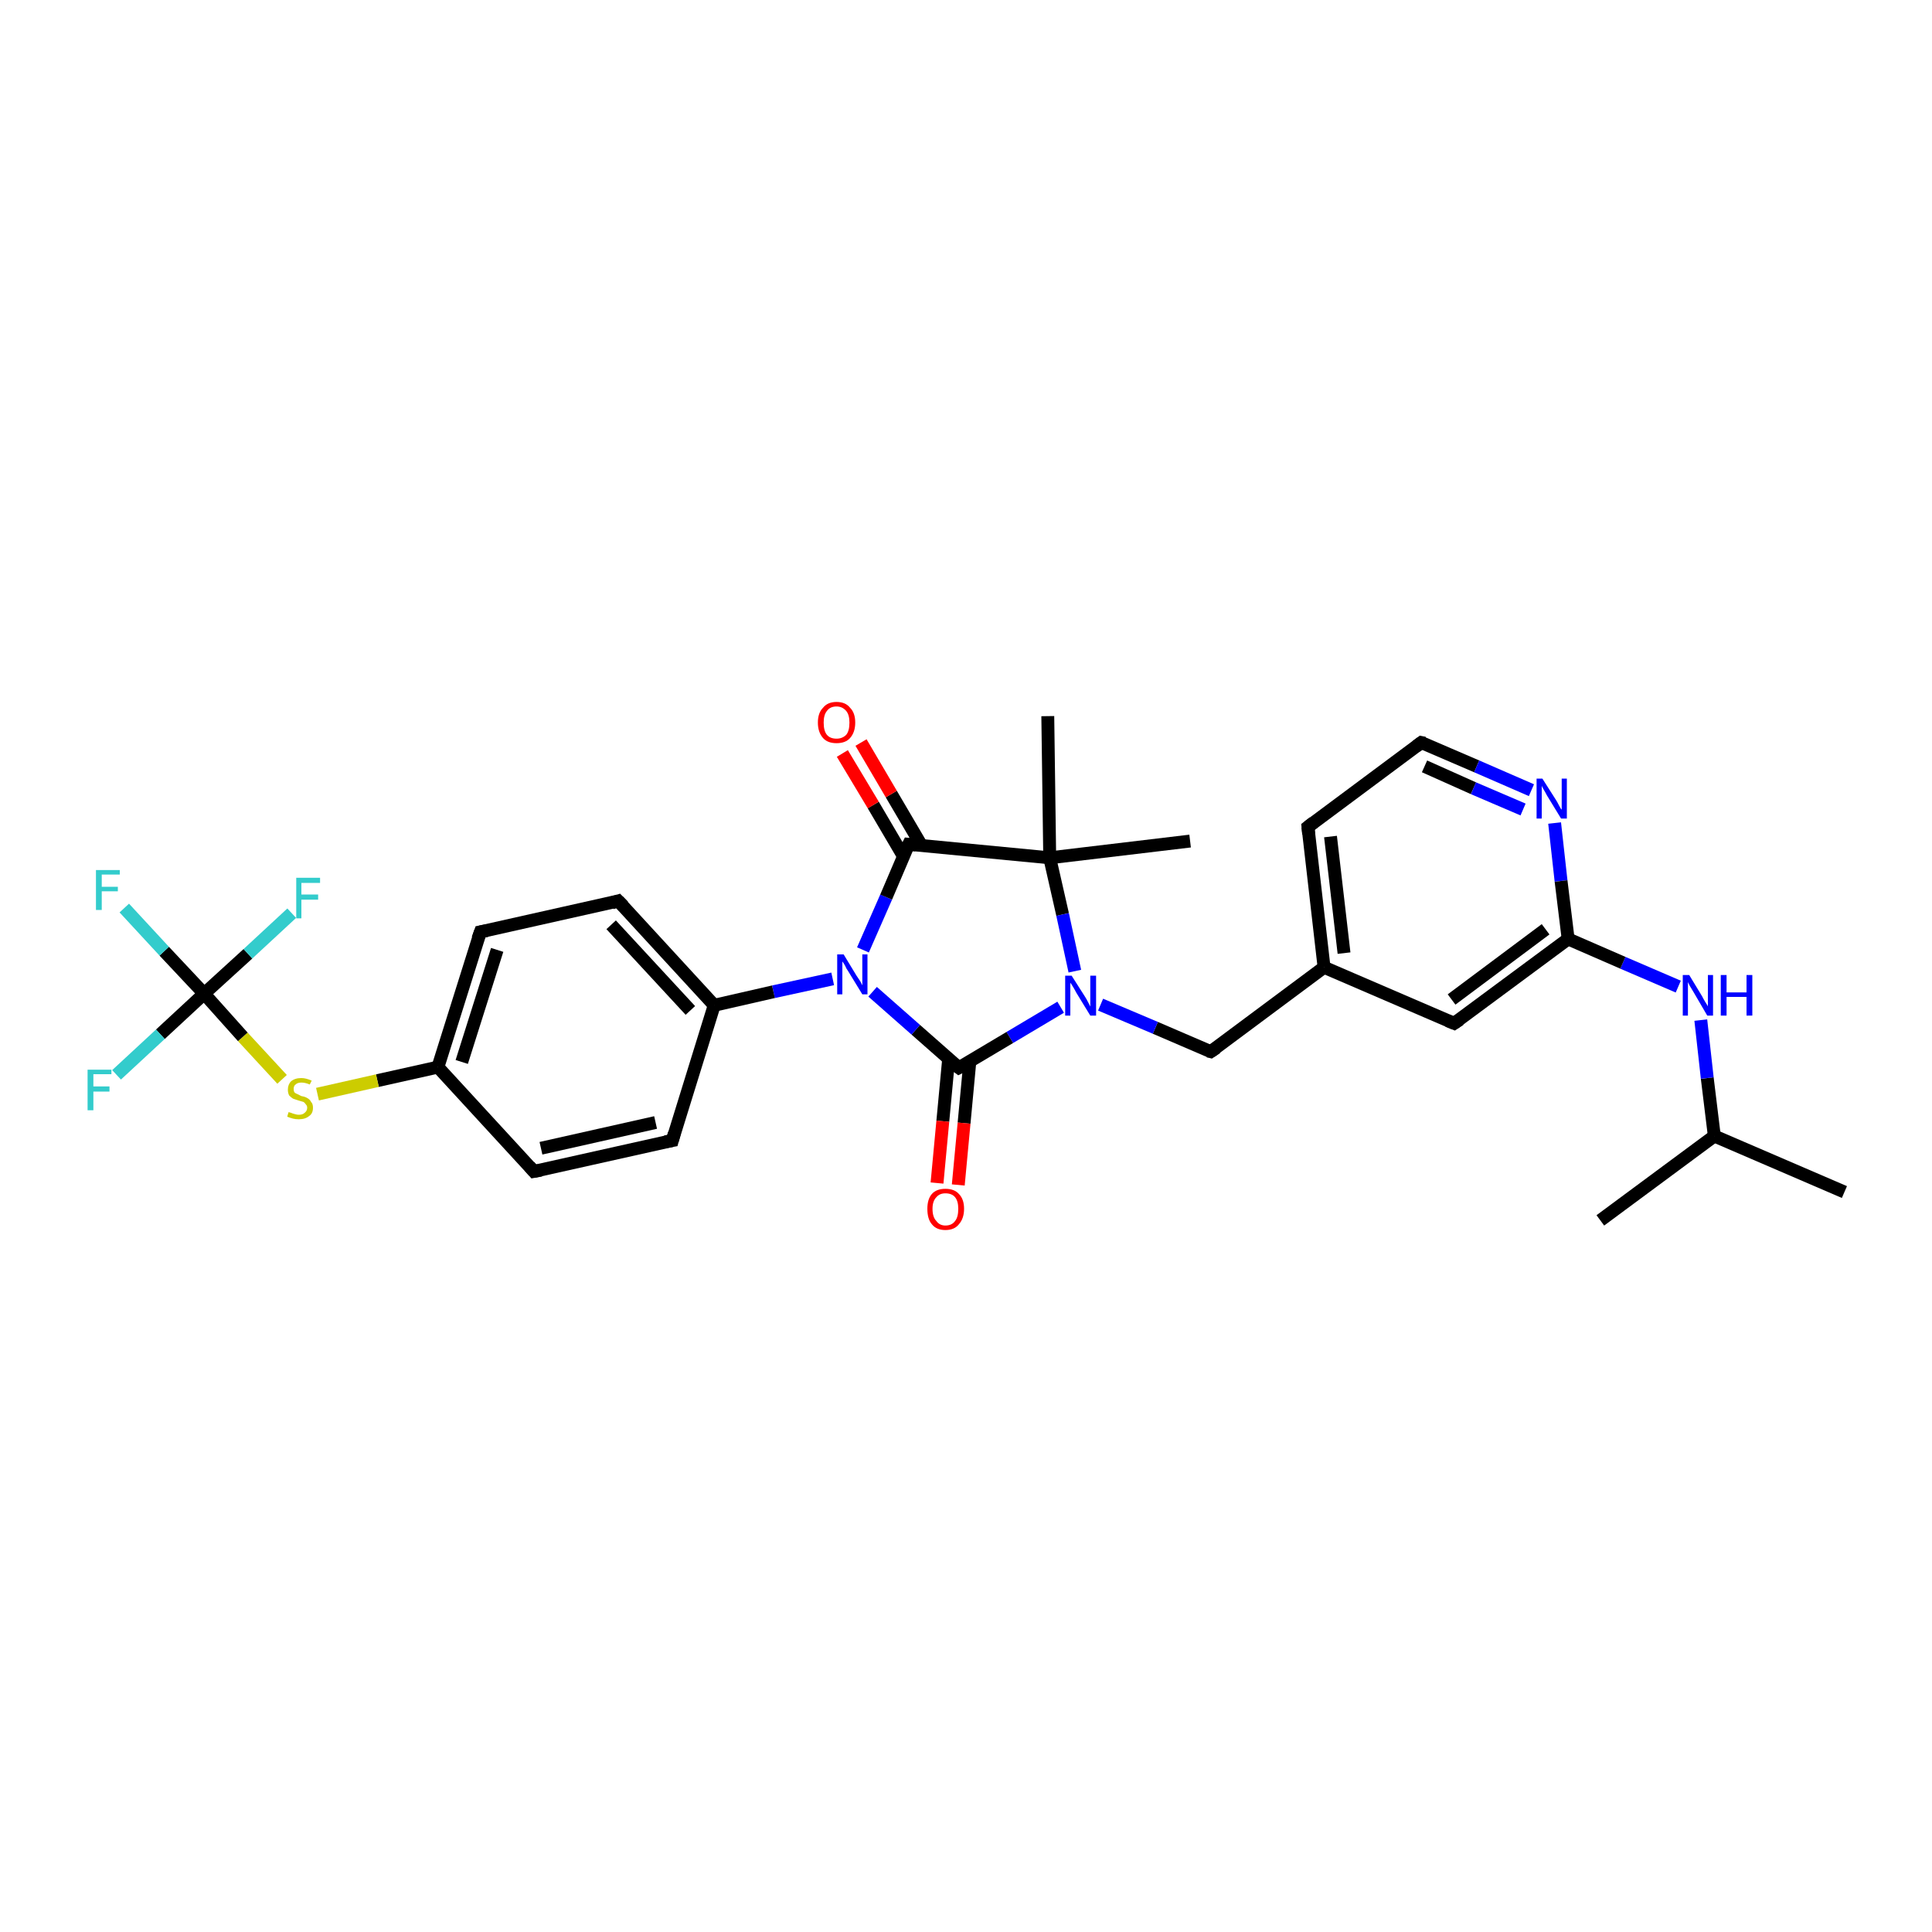 <?xml version='1.0' encoding='iso-8859-1'?>
<svg version='1.1' baseProfile='full'
              xmlns='http://www.w3.org/2000/svg'
                      xmlns:rdkit='http://www.rdkit.org/xml'
                      xmlns:xlink='http://www.w3.org/1999/xlink'
                  xml:space='preserve'
width='300px' height='300px' viewBox='0 0 300 300'>
<!-- END OF HEADER -->
<rect style='opacity:1.0;fill:#FFFFFF;stroke:none' width='300.0' height='300.0' x='0.0' y='0.0'> </rect>
<path class='bond-0 atom-0 atom-1' d='M 286.4,185.1 L 266.2,176.4' style='fill:none;fill-rule:evenodd;stroke:#000000;stroke-width:2.0px;stroke-linecap:butt;stroke-linejoin:miter;stroke-opacity:1' />
<path class='bond-1 atom-1 atom-2' d='M 266.2,176.4 L 248.5,189.5' style='fill:none;fill-rule:evenodd;stroke:#000000;stroke-width:2.0px;stroke-linecap:butt;stroke-linejoin:miter;stroke-opacity:1' />
<path class='bond-2 atom-1 atom-3' d='M 266.2,176.4 L 265.1,167.4' style='fill:none;fill-rule:evenodd;stroke:#000000;stroke-width:2.0px;stroke-linecap:butt;stroke-linejoin:miter;stroke-opacity:1' />
<path class='bond-2 atom-1 atom-3' d='M 265.1,167.4 L 264.1,158.4' style='fill:none;fill-rule:evenodd;stroke:#0000FF;stroke-width:2.0px;stroke-linecap:butt;stroke-linejoin:miter;stroke-opacity:1' />
<path class='bond-3 atom-3 atom-4' d='M 260.6,153.2 L 252.0,149.5' style='fill:none;fill-rule:evenodd;stroke:#0000FF;stroke-width:2.0px;stroke-linecap:butt;stroke-linejoin:miter;stroke-opacity:1' />
<path class='bond-3 atom-3 atom-4' d='M 252.0,149.5 L 243.5,145.8' style='fill:none;fill-rule:evenodd;stroke:#000000;stroke-width:2.0px;stroke-linecap:butt;stroke-linejoin:miter;stroke-opacity:1' />
<path class='bond-4 atom-4 atom-5' d='M 243.5,145.8 L 225.8,158.9' style='fill:none;fill-rule:evenodd;stroke:#000000;stroke-width:2.0px;stroke-linecap:butt;stroke-linejoin:miter;stroke-opacity:1' />
<path class='bond-4 atom-4 atom-5' d='M 240.0,144.3 L 225.4,155.2' style='fill:none;fill-rule:evenodd;stroke:#000000;stroke-width:2.0px;stroke-linecap:butt;stroke-linejoin:miter;stroke-opacity:1' />
<path class='bond-5 atom-5 atom-6' d='M 225.8,158.9 L 205.6,150.2' style='fill:none;fill-rule:evenodd;stroke:#000000;stroke-width:2.0px;stroke-linecap:butt;stroke-linejoin:miter;stroke-opacity:1' />
<path class='bond-6 atom-6 atom-7' d='M 205.6,150.2 L 188.0,163.3' style='fill:none;fill-rule:evenodd;stroke:#000000;stroke-width:2.0px;stroke-linecap:butt;stroke-linejoin:miter;stroke-opacity:1' />
<path class='bond-7 atom-7 atom-8' d='M 188.0,163.3 L 179.4,159.6' style='fill:none;fill-rule:evenodd;stroke:#000000;stroke-width:2.0px;stroke-linecap:butt;stroke-linejoin:miter;stroke-opacity:1' />
<path class='bond-7 atom-7 atom-8' d='M 179.4,159.6 L 170.9,156.0' style='fill:none;fill-rule:evenodd;stroke:#0000FF;stroke-width:2.0px;stroke-linecap:butt;stroke-linejoin:miter;stroke-opacity:1' />
<path class='bond-8 atom-8 atom-9' d='M 164.7,156.4 L 156.8,161.1' style='fill:none;fill-rule:evenodd;stroke:#0000FF;stroke-width:2.0px;stroke-linecap:butt;stroke-linejoin:miter;stroke-opacity:1' />
<path class='bond-8 atom-8 atom-9' d='M 156.8,161.1 L 148.9,165.8' style='fill:none;fill-rule:evenodd;stroke:#000000;stroke-width:2.0px;stroke-linecap:butt;stroke-linejoin:miter;stroke-opacity:1' />
<path class='bond-9 atom-9 atom-10' d='M 147.3,164.5 L 146.4,174.1' style='fill:none;fill-rule:evenodd;stroke:#000000;stroke-width:2.0px;stroke-linecap:butt;stroke-linejoin:miter;stroke-opacity:1' />
<path class='bond-9 atom-9 atom-10' d='M 146.4,174.1 L 145.5,183.7' style='fill:none;fill-rule:evenodd;stroke:#FF0000;stroke-width:2.0px;stroke-linecap:butt;stroke-linejoin:miter;stroke-opacity:1' />
<path class='bond-9 atom-9 atom-10' d='M 150.6,164.8 L 149.7,174.4' style='fill:none;fill-rule:evenodd;stroke:#000000;stroke-width:2.0px;stroke-linecap:butt;stroke-linejoin:miter;stroke-opacity:1' />
<path class='bond-9 atom-9 atom-10' d='M 149.7,174.4 L 148.8,184.0' style='fill:none;fill-rule:evenodd;stroke:#FF0000;stroke-width:2.0px;stroke-linecap:butt;stroke-linejoin:miter;stroke-opacity:1' />
<path class='bond-10 atom-9 atom-11' d='M 148.9,165.8 L 142.2,159.9' style='fill:none;fill-rule:evenodd;stroke:#000000;stroke-width:2.0px;stroke-linecap:butt;stroke-linejoin:miter;stroke-opacity:1' />
<path class='bond-10 atom-9 atom-11' d='M 142.2,159.9 L 135.5,154.0' style='fill:none;fill-rule:evenodd;stroke:#0000FF;stroke-width:2.0px;stroke-linecap:butt;stroke-linejoin:miter;stroke-opacity:1' />
<path class='bond-11 atom-11 atom-12' d='M 134.0,147.5 L 137.6,139.3' style='fill:none;fill-rule:evenodd;stroke:#0000FF;stroke-width:2.0px;stroke-linecap:butt;stroke-linejoin:miter;stroke-opacity:1' />
<path class='bond-11 atom-11 atom-12' d='M 137.6,139.3 L 141.1,131.1' style='fill:none;fill-rule:evenodd;stroke:#000000;stroke-width:2.0px;stroke-linecap:butt;stroke-linejoin:miter;stroke-opacity:1' />
<path class='bond-12 atom-12 atom-13' d='M 143.1,131.3 L 138.4,123.3' style='fill:none;fill-rule:evenodd;stroke:#000000;stroke-width:2.0px;stroke-linecap:butt;stroke-linejoin:miter;stroke-opacity:1' />
<path class='bond-12 atom-12 atom-13' d='M 138.4,123.3 L 133.7,115.3' style='fill:none;fill-rule:evenodd;stroke:#FF0000;stroke-width:2.0px;stroke-linecap:butt;stroke-linejoin:miter;stroke-opacity:1' />
<path class='bond-12 atom-12 atom-13' d='M 140.3,133.0 L 135.6,125.0' style='fill:none;fill-rule:evenodd;stroke:#000000;stroke-width:2.0px;stroke-linecap:butt;stroke-linejoin:miter;stroke-opacity:1' />
<path class='bond-12 atom-12 atom-13' d='M 135.6,125.0 L 130.8,117.0' style='fill:none;fill-rule:evenodd;stroke:#FF0000;stroke-width:2.0px;stroke-linecap:butt;stroke-linejoin:miter;stroke-opacity:1' />
<path class='bond-13 atom-12 atom-14' d='M 141.1,131.1 L 163.0,133.2' style='fill:none;fill-rule:evenodd;stroke:#000000;stroke-width:2.0px;stroke-linecap:butt;stroke-linejoin:miter;stroke-opacity:1' />
<path class='bond-14 atom-14 atom-15' d='M 163.0,133.2 L 162.7,111.2' style='fill:none;fill-rule:evenodd;stroke:#000000;stroke-width:2.0px;stroke-linecap:butt;stroke-linejoin:miter;stroke-opacity:1' />
<path class='bond-15 atom-14 atom-16' d='M 163.0,133.2 L 184.8,130.6' style='fill:none;fill-rule:evenodd;stroke:#000000;stroke-width:2.0px;stroke-linecap:butt;stroke-linejoin:miter;stroke-opacity:1' />
<path class='bond-16 atom-11 atom-17' d='M 129.3,152.0 L 120.1,154.0' style='fill:none;fill-rule:evenodd;stroke:#0000FF;stroke-width:2.0px;stroke-linecap:butt;stroke-linejoin:miter;stroke-opacity:1' />
<path class='bond-16 atom-11 atom-17' d='M 120.1,154.0 L 110.9,156.1' style='fill:none;fill-rule:evenodd;stroke:#000000;stroke-width:2.0px;stroke-linecap:butt;stroke-linejoin:miter;stroke-opacity:1' />
<path class='bond-17 atom-17 atom-18' d='M 110.9,156.1 L 96.0,139.9' style='fill:none;fill-rule:evenodd;stroke:#000000;stroke-width:2.0px;stroke-linecap:butt;stroke-linejoin:miter;stroke-opacity:1' />
<path class='bond-17 atom-17 atom-18' d='M 107.2,156.9 L 94.9,143.6' style='fill:none;fill-rule:evenodd;stroke:#000000;stroke-width:2.0px;stroke-linecap:butt;stroke-linejoin:miter;stroke-opacity:1' />
<path class='bond-18 atom-18 atom-19' d='M 96.0,139.9 L 74.6,144.7' style='fill:none;fill-rule:evenodd;stroke:#000000;stroke-width:2.0px;stroke-linecap:butt;stroke-linejoin:miter;stroke-opacity:1' />
<path class='bond-19 atom-19 atom-20' d='M 74.6,144.7 L 68.0,165.7' style='fill:none;fill-rule:evenodd;stroke:#000000;stroke-width:2.0px;stroke-linecap:butt;stroke-linejoin:miter;stroke-opacity:1' />
<path class='bond-19 atom-19 atom-20' d='M 77.2,147.5 L 71.7,164.9' style='fill:none;fill-rule:evenodd;stroke:#000000;stroke-width:2.0px;stroke-linecap:butt;stroke-linejoin:miter;stroke-opacity:1' />
<path class='bond-20 atom-20 atom-21' d='M 68.0,165.7 L 58.6,167.8' style='fill:none;fill-rule:evenodd;stroke:#000000;stroke-width:2.0px;stroke-linecap:butt;stroke-linejoin:miter;stroke-opacity:1' />
<path class='bond-20 atom-20 atom-21' d='M 58.6,167.8 L 49.3,169.9' style='fill:none;fill-rule:evenodd;stroke:#CCCC00;stroke-width:2.0px;stroke-linecap:butt;stroke-linejoin:miter;stroke-opacity:1' />
<path class='bond-21 atom-21 atom-22' d='M 43.8,167.6 L 37.7,161.0' style='fill:none;fill-rule:evenodd;stroke:#CCCC00;stroke-width:2.0px;stroke-linecap:butt;stroke-linejoin:miter;stroke-opacity:1' />
<path class='bond-21 atom-21 atom-22' d='M 37.7,161.0 L 31.7,154.3' style='fill:none;fill-rule:evenodd;stroke:#000000;stroke-width:2.0px;stroke-linecap:butt;stroke-linejoin:miter;stroke-opacity:1' />
<path class='bond-22 atom-22 atom-23' d='M 31.7,154.3 L 24.9,160.6' style='fill:none;fill-rule:evenodd;stroke:#000000;stroke-width:2.0px;stroke-linecap:butt;stroke-linejoin:miter;stroke-opacity:1' />
<path class='bond-22 atom-22 atom-23' d='M 24.9,160.6 L 18.1,166.9' style='fill:none;fill-rule:evenodd;stroke:#33CCCC;stroke-width:2.0px;stroke-linecap:butt;stroke-linejoin:miter;stroke-opacity:1' />
<path class='bond-23 atom-22 atom-24' d='M 31.7,154.3 L 38.5,148.1' style='fill:none;fill-rule:evenodd;stroke:#000000;stroke-width:2.0px;stroke-linecap:butt;stroke-linejoin:miter;stroke-opacity:1' />
<path class='bond-23 atom-22 atom-24' d='M 38.5,148.1 L 45.3,141.8' style='fill:none;fill-rule:evenodd;stroke:#33CCCC;stroke-width:2.0px;stroke-linecap:butt;stroke-linejoin:miter;stroke-opacity:1' />
<path class='bond-24 atom-22 atom-25' d='M 31.7,154.3 L 25.5,147.7' style='fill:none;fill-rule:evenodd;stroke:#000000;stroke-width:2.0px;stroke-linecap:butt;stroke-linejoin:miter;stroke-opacity:1' />
<path class='bond-24 atom-22 atom-25' d='M 25.5,147.7 L 19.3,141.0' style='fill:none;fill-rule:evenodd;stroke:#33CCCC;stroke-width:2.0px;stroke-linecap:butt;stroke-linejoin:miter;stroke-opacity:1' />
<path class='bond-25 atom-20 atom-26' d='M 68.0,165.7 L 82.9,181.9' style='fill:none;fill-rule:evenodd;stroke:#000000;stroke-width:2.0px;stroke-linecap:butt;stroke-linejoin:miter;stroke-opacity:1' />
<path class='bond-26 atom-26 atom-27' d='M 82.9,181.9 L 104.4,177.1' style='fill:none;fill-rule:evenodd;stroke:#000000;stroke-width:2.0px;stroke-linecap:butt;stroke-linejoin:miter;stroke-opacity:1' />
<path class='bond-26 atom-26 atom-27' d='M 84.0,178.3 L 101.8,174.3' style='fill:none;fill-rule:evenodd;stroke:#000000;stroke-width:2.0px;stroke-linecap:butt;stroke-linejoin:miter;stroke-opacity:1' />
<path class='bond-27 atom-6 atom-28' d='M 205.6,150.2 L 203.1,128.4' style='fill:none;fill-rule:evenodd;stroke:#000000;stroke-width:2.0px;stroke-linecap:butt;stroke-linejoin:miter;stroke-opacity:1' />
<path class='bond-27 atom-6 atom-28' d='M 208.7,148.0 L 206.6,129.9' style='fill:none;fill-rule:evenodd;stroke:#000000;stroke-width:2.0px;stroke-linecap:butt;stroke-linejoin:miter;stroke-opacity:1' />
<path class='bond-28 atom-28 atom-29' d='M 203.1,128.4 L 220.7,115.3' style='fill:none;fill-rule:evenodd;stroke:#000000;stroke-width:2.0px;stroke-linecap:butt;stroke-linejoin:miter;stroke-opacity:1' />
<path class='bond-29 atom-29 atom-30' d='M 220.7,115.3 L 229.3,119.0' style='fill:none;fill-rule:evenodd;stroke:#000000;stroke-width:2.0px;stroke-linecap:butt;stroke-linejoin:miter;stroke-opacity:1' />
<path class='bond-29 atom-29 atom-30' d='M 229.3,119.0 L 237.8,122.7' style='fill:none;fill-rule:evenodd;stroke:#0000FF;stroke-width:2.0px;stroke-linecap:butt;stroke-linejoin:miter;stroke-opacity:1' />
<path class='bond-29 atom-29 atom-30' d='M 221.2,119.0 L 228.8,122.4' style='fill:none;fill-rule:evenodd;stroke:#000000;stroke-width:2.0px;stroke-linecap:butt;stroke-linejoin:miter;stroke-opacity:1' />
<path class='bond-29 atom-29 atom-30' d='M 228.8,122.4 L 236.5,125.7' style='fill:none;fill-rule:evenodd;stroke:#0000FF;stroke-width:2.0px;stroke-linecap:butt;stroke-linejoin:miter;stroke-opacity:1' />
<path class='bond-30 atom-30 atom-4' d='M 241.4,127.8 L 242.4,136.8' style='fill:none;fill-rule:evenodd;stroke:#0000FF;stroke-width:2.0px;stroke-linecap:butt;stroke-linejoin:miter;stroke-opacity:1' />
<path class='bond-30 atom-30 atom-4' d='M 242.4,136.8 L 243.5,145.8' style='fill:none;fill-rule:evenodd;stroke:#000000;stroke-width:2.0px;stroke-linecap:butt;stroke-linejoin:miter;stroke-opacity:1' />
<path class='bond-31 atom-14 atom-8' d='M 163.0,133.2 L 165.0,142.0' style='fill:none;fill-rule:evenodd;stroke:#000000;stroke-width:2.0px;stroke-linecap:butt;stroke-linejoin:miter;stroke-opacity:1' />
<path class='bond-31 atom-14 atom-8' d='M 165.0,142.0 L 166.9,150.8' style='fill:none;fill-rule:evenodd;stroke:#0000FF;stroke-width:2.0px;stroke-linecap:butt;stroke-linejoin:miter;stroke-opacity:1' />
<path class='bond-32 atom-27 atom-17' d='M 104.4,177.1 L 110.9,156.1' style='fill:none;fill-rule:evenodd;stroke:#000000;stroke-width:2.0px;stroke-linecap:butt;stroke-linejoin:miter;stroke-opacity:1' />
<path d='M 226.7,158.3 L 225.8,158.9 L 224.8,158.5' style='fill:none;stroke:#000000;stroke-width:2.0px;stroke-linecap:butt;stroke-linejoin:miter;stroke-opacity:1;' />
<path d='M 188.9,162.7 L 188.0,163.3 L 187.6,163.2' style='fill:none;stroke:#000000;stroke-width:2.0px;stroke-linecap:butt;stroke-linejoin:miter;stroke-opacity:1;' />
<path d='M 149.3,165.6 L 148.9,165.8 L 148.5,165.5' style='fill:none;stroke:#000000;stroke-width:2.0px;stroke-linecap:butt;stroke-linejoin:miter;stroke-opacity:1;' />
<path d='M 140.9,131.5 L 141.1,131.1 L 142.2,131.2' style='fill:none;stroke:#000000;stroke-width:2.0px;stroke-linecap:butt;stroke-linejoin:miter;stroke-opacity:1;' />
<path d='M 96.8,140.7 L 96.0,139.9 L 95.0,140.2' style='fill:none;stroke:#000000;stroke-width:2.0px;stroke-linecap:butt;stroke-linejoin:miter;stroke-opacity:1;' />
<path d='M 75.6,144.5 L 74.6,144.7 L 74.2,145.8' style='fill:none;stroke:#000000;stroke-width:2.0px;stroke-linecap:butt;stroke-linejoin:miter;stroke-opacity:1;' />
<path d='M 82.2,181.1 L 82.9,181.9 L 84.0,181.7' style='fill:none;stroke:#000000;stroke-width:2.0px;stroke-linecap:butt;stroke-linejoin:miter;stroke-opacity:1;' />
<path d='M 103.3,177.3 L 104.4,177.1 L 104.7,176.0' style='fill:none;stroke:#000000;stroke-width:2.0px;stroke-linecap:butt;stroke-linejoin:miter;stroke-opacity:1;' />
<path d='M 203.2,129.5 L 203.1,128.4 L 204.0,127.7' style='fill:none;stroke:#000000;stroke-width:2.0px;stroke-linecap:butt;stroke-linejoin:miter;stroke-opacity:1;' />
<path d='M 219.9,115.9 L 220.7,115.3 L 221.2,115.4' style='fill:none;stroke:#000000;stroke-width:2.0px;stroke-linecap:butt;stroke-linejoin:miter;stroke-opacity:1;' />
<path class='atom-3' d='M 262.3 151.4
L 264.3 154.7
Q 264.5 155.1, 264.8 155.6
Q 265.2 156.2, 265.2 156.3
L 265.2 151.4
L 266.0 151.4
L 266.0 157.7
L 265.1 157.7
L 263.0 154.1
Q 262.7 153.6, 262.4 153.1
Q 262.2 152.7, 262.1 152.5
L 262.1 157.7
L 261.3 157.7
L 261.3 151.4
L 262.3 151.4
' fill='#0000FF'/>
<path class='atom-3' d='M 267.2 151.4
L 268.1 151.4
L 268.1 154.1
L 271.2 154.1
L 271.2 151.4
L 272.1 151.4
L 272.1 157.7
L 271.2 157.7
L 271.2 154.8
L 268.1 154.8
L 268.1 157.7
L 267.2 157.7
L 267.2 151.4
' fill='#0000FF'/>
<path class='atom-8' d='M 166.4 151.5
L 168.5 154.8
Q 168.7 155.1, 169.0 155.7
Q 169.3 156.3, 169.3 156.3
L 169.3 151.5
L 170.2 151.5
L 170.2 157.7
L 169.3 157.7
L 167.1 154.1
Q 166.9 153.7, 166.6 153.2
Q 166.3 152.7, 166.2 152.6
L 166.2 157.7
L 165.4 157.7
L 165.4 151.5
L 166.4 151.5
' fill='#0000FF'/>
<path class='atom-10' d='M 144.0 187.7
Q 144.0 186.2, 144.7 185.4
Q 145.4 184.6, 146.8 184.6
Q 148.2 184.6, 148.9 185.4
Q 149.7 186.2, 149.7 187.7
Q 149.7 189.2, 148.9 190.1
Q 148.2 191.0, 146.8 191.0
Q 145.4 191.0, 144.7 190.1
Q 144.0 189.3, 144.0 187.7
M 146.8 190.3
Q 147.8 190.3, 148.3 189.6
Q 148.8 189.0, 148.8 187.7
Q 148.8 186.5, 148.3 185.9
Q 147.8 185.3, 146.8 185.3
Q 145.9 185.3, 145.4 185.9
Q 144.8 186.5, 144.8 187.7
Q 144.8 189.0, 145.4 189.6
Q 145.9 190.3, 146.8 190.3
' fill='#FF0000'/>
<path class='atom-11' d='M 131.0 148.2
L 133.0 151.5
Q 133.2 151.8, 133.6 152.4
Q 133.9 153.0, 133.9 153.0
L 133.9 148.2
L 134.7 148.2
L 134.7 154.4
L 133.9 154.4
L 131.7 150.8
Q 131.4 150.4, 131.2 149.9
Q 130.9 149.4, 130.8 149.3
L 130.8 154.4
L 130.0 154.4
L 130.0 148.2
L 131.0 148.2
' fill='#0000FF'/>
<path class='atom-13' d='M 127.0 112.2
Q 127.0 110.7, 127.8 109.9
Q 128.5 109.0, 129.9 109.0
Q 131.3 109.0, 132.0 109.9
Q 132.8 110.7, 132.8 112.2
Q 132.8 113.7, 132.0 114.6
Q 131.3 115.4, 129.9 115.4
Q 128.5 115.4, 127.8 114.6
Q 127.0 113.7, 127.0 112.2
M 129.9 114.7
Q 130.8 114.7, 131.4 114.1
Q 131.9 113.5, 131.9 112.2
Q 131.9 111.0, 131.4 110.4
Q 130.8 109.7, 129.9 109.7
Q 128.9 109.7, 128.4 110.4
Q 127.9 111.0, 127.9 112.2
Q 127.9 113.5, 128.4 114.1
Q 128.9 114.7, 129.9 114.7
' fill='#FF0000'/>
<path class='atom-21' d='M 44.8 172.7
Q 44.9 172.7, 45.2 172.8
Q 45.4 172.9, 45.8 173.0
Q 46.1 173.1, 46.4 173.1
Q 47.0 173.1, 47.3 172.8
Q 47.7 172.5, 47.7 172.0
Q 47.7 171.7, 47.5 171.5
Q 47.3 171.2, 47.1 171.1
Q 46.8 171.0, 46.4 170.9
Q 45.8 170.7, 45.5 170.6
Q 45.2 170.4, 44.9 170.1
Q 44.7 169.7, 44.7 169.2
Q 44.7 168.4, 45.2 167.9
Q 45.8 167.4, 46.8 167.4
Q 47.5 167.4, 48.4 167.8
L 48.1 168.4
Q 47.4 168.1, 46.8 168.1
Q 46.2 168.1, 45.9 168.4
Q 45.6 168.6, 45.6 169.1
Q 45.6 169.4, 45.7 169.6
Q 45.9 169.8, 46.2 169.9
Q 46.4 170.0, 46.8 170.2
Q 47.4 170.3, 47.7 170.5
Q 48.1 170.7, 48.3 171.1
Q 48.6 171.4, 48.6 172.0
Q 48.6 172.9, 48.0 173.3
Q 47.4 173.8, 46.4 173.8
Q 45.9 173.8, 45.5 173.7
Q 45.1 173.6, 44.6 173.4
L 44.8 172.7
' fill='#CCCC00'/>
<path class='atom-23' d='M 13.6 166.1
L 17.3 166.1
L 17.3 166.8
L 14.5 166.8
L 14.5 168.7
L 17.0 168.7
L 17.0 169.5
L 14.5 169.5
L 14.5 172.4
L 13.6 172.4
L 13.6 166.1
' fill='#33CCCC'/>
<path class='atom-24' d='M 46.0 136.3
L 49.7 136.3
L 49.7 137.1
L 46.8 137.1
L 46.8 138.9
L 49.4 138.9
L 49.4 139.7
L 46.8 139.7
L 46.8 142.6
L 46.0 142.6
L 46.0 136.3
' fill='#33CCCC'/>
<path class='atom-25' d='M 14.9 135.1
L 18.6 135.1
L 18.6 135.8
L 15.8 135.8
L 15.8 137.7
L 18.3 137.7
L 18.3 138.4
L 15.8 138.4
L 15.8 141.3
L 14.9 141.3
L 14.9 135.1
' fill='#33CCCC'/>
<path class='atom-30' d='M 239.5 120.9
L 241.6 124.2
Q 241.8 124.5, 242.1 125.1
Q 242.4 125.7, 242.5 125.7
L 242.5 120.9
L 243.3 120.9
L 243.3 127.1
L 242.4 127.1
L 240.2 123.5
Q 240.0 123.1, 239.7 122.6
Q 239.4 122.1, 239.4 122.0
L 239.4 127.1
L 238.6 127.1
L 238.6 120.9
L 239.5 120.9
' fill='#0000FF'/>
</svg>
